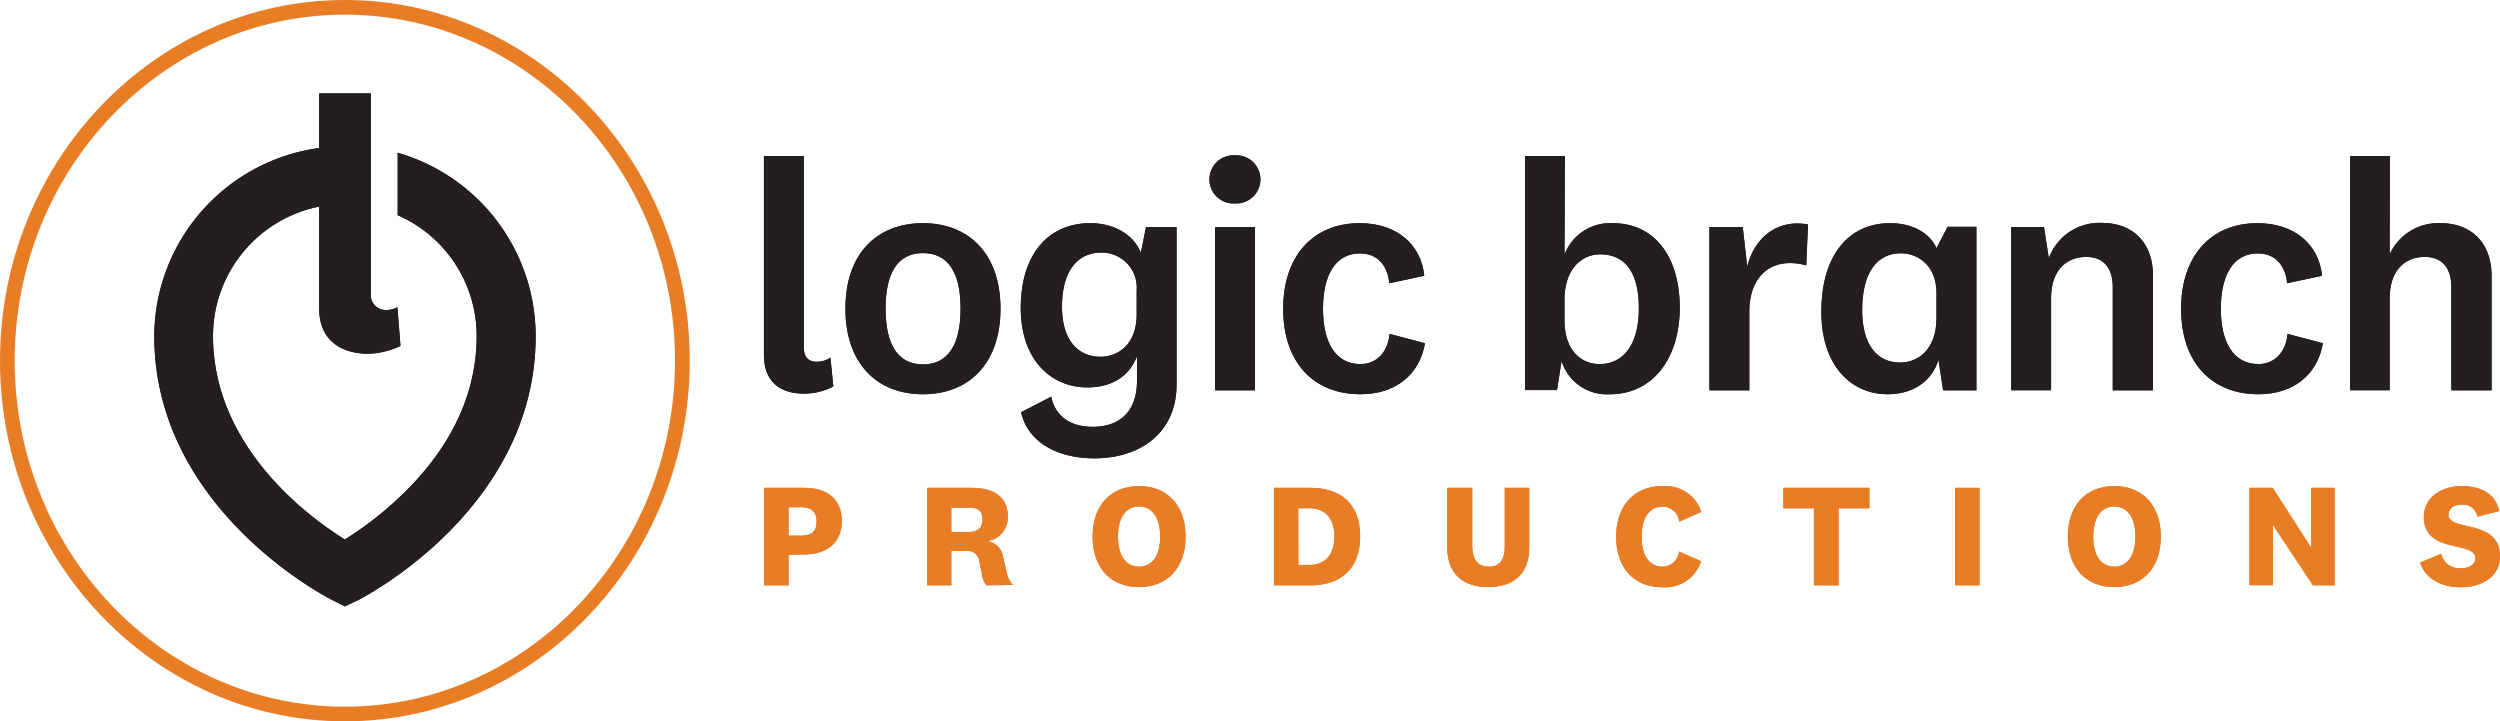 <svg xmlns="http://www.w3.org/2000/svg" width="300" height="86.56" viewBox="0 0 300 86.56"><g><g><path d="M100,46.37a7.33,7.33,0,0,1-3.58.86c-2.61,0-4.75-1.24-4.75-4.67V18.72h4.79V41.66c0,1.21.54,1.75,1.59,1.75a2.86,2.86,0,0,0,1.6-.5Z" style="fill: #231f20"/><path d="M110.75,47.31c-5.53,0-9.3-3.7-9.3-10.28s3.77-10.25,9.3-10.25,9.31,3.7,9.31,10.25S116.32,47.31,110.75,47.31Zm0-16.94c-3,0-4.48,2.33-4.48,6.66s1.48,6.7,4.48,6.7,4.52-2.34,4.52-6.7S113.75,30.37,110.75,30.37Z" style="fill: #231f20"/><path d="M131.33,55c-4.55,0-8-2-8.8-5.53l3.62-1.87c.43,2.18,2.11,3.62,5,3.62s5.29-1.52,5.29-5.57V42.75c-1.05,2.69-3.38,3.74-5.95,3.74-4.33,0-8-3.27-8-9.54,0-6.47,3.35-10.17,8.34-10.17,3.07,0,5.29,1.56,6.07,3.55l.62-3.08h3.67V46.06C141.23,51.87,136.9,55,131.33,55Zm5.07-20.17a4.2,4.2,0,0,0-4.25-4.52c-2.73,0-4.71,2.06-4.71,6.5,0,3.9,1.83,6,4.63,6,2.18,0,4.33-1.56,4.33-5.1Z" style="fill: #231f20"/><path d="M148.19,24.41a2.89,2.89,0,1,1,0-5.77,2.89,2.89,0,1,1,0,5.77Zm2.41,2.84V46.84h-4.79V27.25Z" style="fill: #231f20"/><path d="M163.16,26.78c4.44,0,7.37,2.54,7.75,6.31l-4.2.9c-.16-2-1.33-3.58-3.51-3.58-3,0-4.44,2.68-4.44,6.66s1.48,6.62,4.48,6.62c2,0,3.31-1.48,3.51-3.62L171,41.19c-.66,3.82-3.58,6.12-7.75,6.12-5.65,0-9.27-3.86-9.27-10.24S157.59,26.78,163.16,26.78Z" style="fill: #231f20"/><path d="M187.74,30.56a5.85,5.85,0,0,1,5.76-3.78c5.26,0,8.07,4.29,8.07,10.13,0,6.15-3.28,10.4-8.38,10.4a5.68,5.68,0,0,1-5.8-4l-.55,3.5H183V18.72h4.79Zm0,7.87c0,3.74,2.1,5.26,4.21,5.26,2.8,0,4.71-2.26,4.71-6.7s-1.75-6.47-4.64-6.47c-2.18,0-4.28,1.72-4.28,5.46Z" style="fill: #231f20"/><path d="M216.75,31.85a6.93,6.93,0,0,0-2-.28c-2.73,0-4.83,2-4.83,5.81v9.46h-4.79V27.25h4l.54,4.75c.82-3.42,3.59-5.76,7.29-5.06Z" style="fill: #231f20"/><path d="M232.62,43.18c-.9,2.84-3.35,4.13-6.12,4.13-4.36,0-7.94-3.43-7.94-9.89,0-6.78,3.27-10.64,8.25-10.64,3,0,4.87,1.41,5.57,3l1.33-2.56h3.46V46.84h-4Zm-.24-8c0-3.39-2.29-4.79-4.28-4.79-2.73,0-4.64,2.14-4.64,6.85,0,4.09,1.76,6.27,4.56,6.27,2.18,0,4.36-1.6,4.36-5.37Z" style="fill: #231f20"/><path d="M245.86,31a6.45,6.45,0,0,1,6.39-4.25c3.58,0,6.11,2.26,6.11,6.35V46.84h-4.83V34.46c0-2.18-1-3.63-3.19-3.63s-4.21,1.41-4.21,5v11h-4.79V27.25h3.94Z" style="fill: #231f20"/><path d="M270.9,26.78c4.44,0,7.36,2.54,7.75,6.31l-4.2.9c-.16-2-1.33-3.58-3.51-3.58-3,0-4.44,2.68-4.44,6.66S268,43.69,271,43.69c2,0,3.31-1.48,3.51-3.62l4.24,1.12c-.66,3.82-3.58,6.12-7.75,6.12-5.65,0-9.27-3.86-9.27-10.24S265.33,26.78,270.9,26.78Z" style="fill: #231f20"/><path d="M286.76,30.52a6.41,6.41,0,0,1,6.12-3.74c3.58,0,6.11,2.26,6.11,6.35V46.84h-4.83V34.46c0-2.18-1-3.63-3.19-3.63s-4.21,1.41-4.21,5v11H282V18.72h4.79Z" style="fill: #231f20"/></g><g><path d="M94.63,66.58v3.66H91.69V58.54h4.85c2.82,0,4.48,1.45,4.48,4s-1.82,4-4.48,4Zm1.56-5.71H94.63v3.41h1.56c1.25,0,1.81-.59,1.81-1.69S97.45,60.87,96.19,60.87Z" style="fill: #e97d26"/><path d="M118.4,70.24a2.32,2.32,0,0,1-.56-1.28l-.32-1.56a1.41,1.41,0,0,0-1.63-1.28h-1.73v4.12h-2.89V58.54h5.32c2.7,0,4.35,1.1,4.35,3.47a2.83,2.83,0,0,1-2.52,2.92v0a2.21,2.21,0,0,1,1.94,1.87l.47,2a3,3,0,0,0,.72,1.39Zm-2.12-9.32h-2.12v2.91h2.14c1,0,1.59-.47,1.59-1.49S117.38,60.92,116.28,60.92Z" style="fill: #e97d26"/><path d="M142.27,64.39c0,3.75-2.19,6.06-5.59,6.06s-5.57-2.31-5.57-6.06,2.18-6.06,5.57-6.06S142.27,60.64,142.27,64.39Zm-8.11,0c0,2.21.89,3.61,2.52,3.61s2.54-1.4,2.54-3.61-.91-3.61-2.54-3.61S134.16,62.18,134.16,64.39Z" style="fill: #e97d26"/><path d="M152.87,58.54h4.41c3.48,0,5.94,1.82,5.94,5.83s-2.47,5.87-5.94,5.87h-4.41Zm2.94,9.25h1.31c1.72,0,3-1,3-3.42s-1.33-3.38-3-3.38h-1.33Z" style="fill: #e97d26"/><path d="M180.57,65.49V58.54h2.94V65.7c0,3.35-2.1,4.75-4.92,4.75s-4.92-1.4-4.92-4.75V58.54h3v6.95c0,1.52.56,2.51,2,2.51S180.57,67,180.57,65.49Z" style="fill: #e97d26"/><path d="M199.5,58.33a4.53,4.53,0,0,1,4.66,3.1l-2.65,1.17a2,2,0,0,0-2-1.8C198,60.8,197,62,197,64.39S198,68,199.48,68a2,2,0,0,0,2-1.82l2.65,1.17a4.53,4.53,0,0,1-4.66,3.12c-3.34,0-5.53-2.28-5.53-6.06S196.16,58.33,199.5,58.33Z" style="fill: #e97d26"/><path d="M217.67,70.24V61H214V58.54h10.33V61h-3.7v9.25Z" style="fill: #e97d26"/><path d="M237.55,58.54v11.7h-2.94V58.54Z" style="fill: #e97d26"/><path d="M259.3,64.39c0,3.75-2.19,6.06-5.59,6.06s-5.57-2.31-5.57-6.06,2.18-6.06,5.57-6.06S259.3,60.64,259.3,64.39Zm-8.11,0c0,2.21.89,3.61,2.52,3.61s2.54-1.4,2.54-3.61-.91-3.61-2.54-3.61S251.19,62.18,251.19,64.39Z" style="fill: #e97d26"/><path d="M277.34,58.54h2.82v11.7h-2.61L272.75,63h0v7.22h-2.82V58.54h2.79l4.62,7.18h0Z" style="fill: #e97d26"/><path d="M290.42,67.51l2.52-1.06a2.25,2.25,0,0,0,2.37,1.74c.94,0,1.73-.4,1.73-1.23,0-2.06-6.18-.47-6.18-4.9,0-2.35,2.08-3.73,4.54-3.73s4.06,1,4.51,3L297.3,62a1.76,1.76,0,0,0-1.89-1.44c-1,0-1.59.51-1.59,1.21,0,2.07,6.18.44,6.18,5,0,2.44-2.21,3.7-4.71,3.7S291,69.34,290.42,67.51Z" style="fill: #e97d26"/></g><g><g><path d="M100,46.37a7.33,7.33,0,0,1-3.58.86c-2.61,0-4.75-1.24-4.75-4.67V18.72h4.79V41.66c0,1.21.54,1.75,1.59,1.75a2.86,2.86,0,0,0,1.6-.5Z" style="fill: #231f20"/><path d="M110.75,47.31c-5.53,0-9.3-3.7-9.3-10.28s3.77-10.25,9.3-10.25,9.31,3.7,9.31,10.25S116.32,47.31,110.75,47.31Zm0-16.94c-3,0-4.48,2.33-4.48,6.66s1.48,6.7,4.48,6.7,4.52-2.34,4.52-6.7S113.75,30.37,110.75,30.37Z" style="fill: #231f20"/><path d="M131.33,55c-4.55,0-8-2-8.8-5.53l3.62-1.87c.43,2.18,2.11,3.62,5,3.62s5.29-1.52,5.29-5.57V42.75c-1.05,2.69-3.38,3.74-5.95,3.74-4.33,0-8-3.27-8-9.54,0-6.47,3.35-10.17,8.34-10.17,3.07,0,5.29,1.56,6.07,3.55l.62-3.08h3.67V46.06C141.23,51.87,136.9,55,131.33,55Zm5.07-20.17a4.2,4.2,0,0,0-4.25-4.52c-2.73,0-4.71,2.06-4.71,6.5,0,3.9,1.83,6,4.63,6,2.18,0,4.33-1.56,4.33-5.1Z" style="fill: #231f20"/><path d="M148.19,24.41a2.89,2.89,0,1,1,0-5.77,2.89,2.89,0,1,1,0,5.77Zm2.41,2.84V46.84h-4.79V27.25Z" style="fill: #231f20"/><path d="M163.16,26.78c4.44,0,7.37,2.54,7.75,6.31l-4.2.9c-.16-2-1.33-3.58-3.51-3.58-3,0-4.44,2.68-4.44,6.66s1.48,6.62,4.48,6.62c2,0,3.31-1.48,3.51-3.62L171,41.19c-.66,3.82-3.58,6.12-7.75,6.12-5.65,0-9.27-3.86-9.27-10.24S157.59,26.78,163.16,26.78Z" style="fill: #231f20"/><path d="M187.74,30.56a5.85,5.85,0,0,1,5.76-3.78c5.26,0,8.07,4.29,8.07,10.13,0,6.15-3.28,10.4-8.38,10.4a5.68,5.68,0,0,1-5.8-4l-.55,3.5H183V18.72h4.79Zm0,7.87c0,3.74,2.1,5.26,4.21,5.26,2.8,0,4.71-2.26,4.71-6.7s-1.75-6.47-4.64-6.47c-2.18,0-4.28,1.72-4.28,5.46Z" style="fill: #231f20"/><path d="M216.75,31.85a6.93,6.93,0,0,0-2-.28c-2.73,0-4.83,2-4.83,5.81v9.46h-4.79V27.25h4l.54,4.75c.82-3.42,3.59-5.76,7.29-5.06Z" style="fill: #231f20"/><path d="M232.62,43.18c-.9,2.84-3.35,4.13-6.12,4.13-4.36,0-7.94-3.43-7.94-9.89,0-6.78,3.27-10.64,8.25-10.64,3,0,4.87,1.41,5.57,3l1.33-2.56h3.46V46.84h-4Zm-.24-8c0-3.39-2.29-4.79-4.28-4.79-2.73,0-4.64,2.14-4.64,6.85,0,4.09,1.76,6.27,4.56,6.27,2.18,0,4.36-1.6,4.36-5.37Z" style="fill: #231f20"/><path d="M245.86,31a6.45,6.45,0,0,1,6.39-4.25c3.58,0,6.11,2.26,6.11,6.35V46.84h-4.83V34.46c0-2.18-1-3.63-3.19-3.63s-4.21,1.41-4.21,5v11h-4.79V27.25h3.94Z" style="fill: #231f20"/><path d="M270.9,26.78c4.44,0,7.36,2.54,7.75,6.31l-4.2.9c-.16-2-1.33-3.58-3.51-3.58-3,0-4.44,2.68-4.44,6.66S268,43.69,271,43.69c2,0,3.31-1.48,3.51-3.62l4.24,1.12c-.66,3.82-3.58,6.12-7.75,6.12-5.65,0-9.27-3.86-9.27-10.24S265.33,26.78,270.9,26.78Z" style="fill: #231f20"/><path d="M286.76,30.52a6.41,6.41,0,0,1,6.12-3.74c3.58,0,6.11,2.26,6.11,6.35V46.84h-4.83V34.46c0-2.18-1-3.63-3.19-3.63s-4.21,1.41-4.21,5v11H282V18.72h4.79Z" style="fill: #231f20"/></g><g><path d="M94.63,66.58v3.66H91.69V58.54h4.85c2.82,0,4.48,1.45,4.48,4s-1.82,4-4.48,4Zm1.56-5.71H94.63v3.41h1.56c1.25,0,1.81-.59,1.81-1.69S97.45,60.87,96.19,60.87Z" style="fill: #e97d26"/><path d="M118.4,70.24a2.32,2.32,0,0,1-.56-1.28l-.32-1.56a1.41,1.41,0,0,0-1.63-1.28h-1.73v4.12h-2.89V58.54h5.32c2.7,0,4.35,1.1,4.35,3.47a2.83,2.83,0,0,1-2.52,2.92v0a2.21,2.21,0,0,1,1.94,1.87l.47,2a3,3,0,0,0,.72,1.39Zm-2.12-9.32h-2.12v2.91h2.14c1,0,1.59-.47,1.59-1.49S117.38,60.92,116.28,60.92Z" style="fill: #e97d26"/><path d="M142.27,64.39c0,3.75-2.19,6.06-5.59,6.06s-5.57-2.31-5.57-6.06,2.18-6.06,5.57-6.06S142.27,60.64,142.27,64.39Zm-8.11,0c0,2.21.89,3.61,2.52,3.61s2.54-1.4,2.54-3.61-.91-3.61-2.54-3.61S134.16,62.18,134.16,64.39Z" style="fill: #e97d26"/><path d="M152.87,58.54h4.41c3.48,0,5.94,1.82,5.94,5.83s-2.47,5.87-5.94,5.87h-4.41Zm2.94,9.25h1.31c1.72,0,3-1,3-3.42s-1.33-3.38-3-3.38h-1.33Z" style="fill: #e97d26"/><path d="M180.57,65.49V58.54h2.94V65.7c0,3.35-2.1,4.75-4.92,4.75s-4.92-1.4-4.92-4.75V58.54h3v6.95c0,1.52.56,2.51,2,2.51S180.57,67,180.57,65.49Z" style="fill: #e97d26"/><path d="M199.5,58.33a4.53,4.53,0,0,1,4.66,3.1l-2.65,1.17a2,2,0,0,0-2-1.8C198,60.8,197,62,197,64.39S198,68,199.48,68a2,2,0,0,0,2-1.82l2.65,1.17a4.53,4.53,0,0,1-4.66,3.12c-3.34,0-5.53-2.28-5.53-6.06S196.16,58.33,199.5,58.33Z" style="fill: #e97d26"/><path d="M217.67,70.24V61H214V58.54h10.33V61h-3.7v9.25Z" style="fill: #e97d26"/><path d="M237.55,58.54v11.7h-2.94V58.54Z" style="fill: #e97d26"/><path d="M259.3,64.39c0,3.75-2.19,6.06-5.59,6.06s-5.57-2.31-5.57-6.06,2.18-6.06,5.57-6.06S259.3,60.64,259.3,64.39Zm-8.11,0c0,2.21.89,3.61,2.52,3.61s2.54-1.4,2.54-3.61-.91-3.61-2.54-3.61S251.19,62.18,251.19,64.39Z" style="fill: #e97d26"/><path d="M277.34,58.54h2.82v11.7h-2.61L272.75,63h0v7.22h-2.82V58.54h2.79l4.62,7.18h0Z" style="fill: #e97d26"/><path d="M290.42,67.51l2.52-1.06a2.25,2.25,0,0,0,2.37,1.74c.94,0,1.73-.4,1.73-1.23,0-2.06-6.18-.47-6.18-4.9,0-2.35,2.08-3.73,4.54-3.73s4.06,1,4.51,3L297.3,62a1.76,1.76,0,0,0-1.89-1.44c-1,0-1.59.51-1.59,1.21,0,2.07,6.18.44,6.18,5,0,2.44-2.21,3.7-4.71,3.7S291,69.34,290.42,67.51Z" style="fill: #e97d26"/></g></g><g><g><path d="M41.38,86.56C18.56,86.56,0,67.15,0,43.28S18.56,0,41.38,0,82.77,19.42,82.77,43.28,64.2,86.56,41.38,86.56Zm0-84.8C19.54,1.76,1.76,20.39,1.76,43.28S19.54,84.8,41.38,84.8,81,66.17,81,43.28,63.23,1.76,41.38,1.76Z" style="fill: #e97d26"/><path d="M47.72,18.33v7.49A15.82,15.82,0,0,1,57.2,40.3c0,6.71-2.85,13-8.48,18.61a41.89,41.89,0,0,1-7.34,5.83c-4.31-2.68-15.82-11.1-15.82-24.44A15.85,15.85,0,0,1,38.3,24.79V37c0,4,2.82,5.45,5.92,5.45a9.65,9.65,0,0,0,3.84-.94l-.37-4.64a2.86,2.86,0,0,1-1.29.33,1.8,1.8,0,0,1-1.9-2v-24H38.3v6.56A22.89,22.89,0,0,0,18.51,40.3c0,20.6,20.41,31.21,21.27,31.66l1.6.81L43,72c.87-.45,21.28-11.06,21.28-31.66A22.91,22.91,0,0,0,47.72,18.33Z" style="fill: #231f20"/></g><path d="M47.72,18.33v7.49A15.82,15.82,0,0,1,57.2,40.3c0,6.71-2.85,13-8.48,18.61a41.89,41.89,0,0,1-7.34,5.83c-4.31-2.68-15.82-11.1-15.82-24.44A15.85,15.85,0,0,1,38.3,24.79V37c0,4,2.82,5.45,5.92,5.45a9.65,9.65,0,0,0,3.84-.94l-.37-4.64a2.86,2.86,0,0,1-1.29.33,1.8,1.8,0,0,1-1.9-2v-24H38.3v6.56A22.89,22.89,0,0,0,18.51,40.3c0,20.6,20.41,31.21,21.27,31.66l1.6.81L43,72c.87-.45,21.28-11.06,21.28-31.66A22.91,22.91,0,0,0,47.72,18.33Z" style="fill: #231f20"/></g></g></svg>
